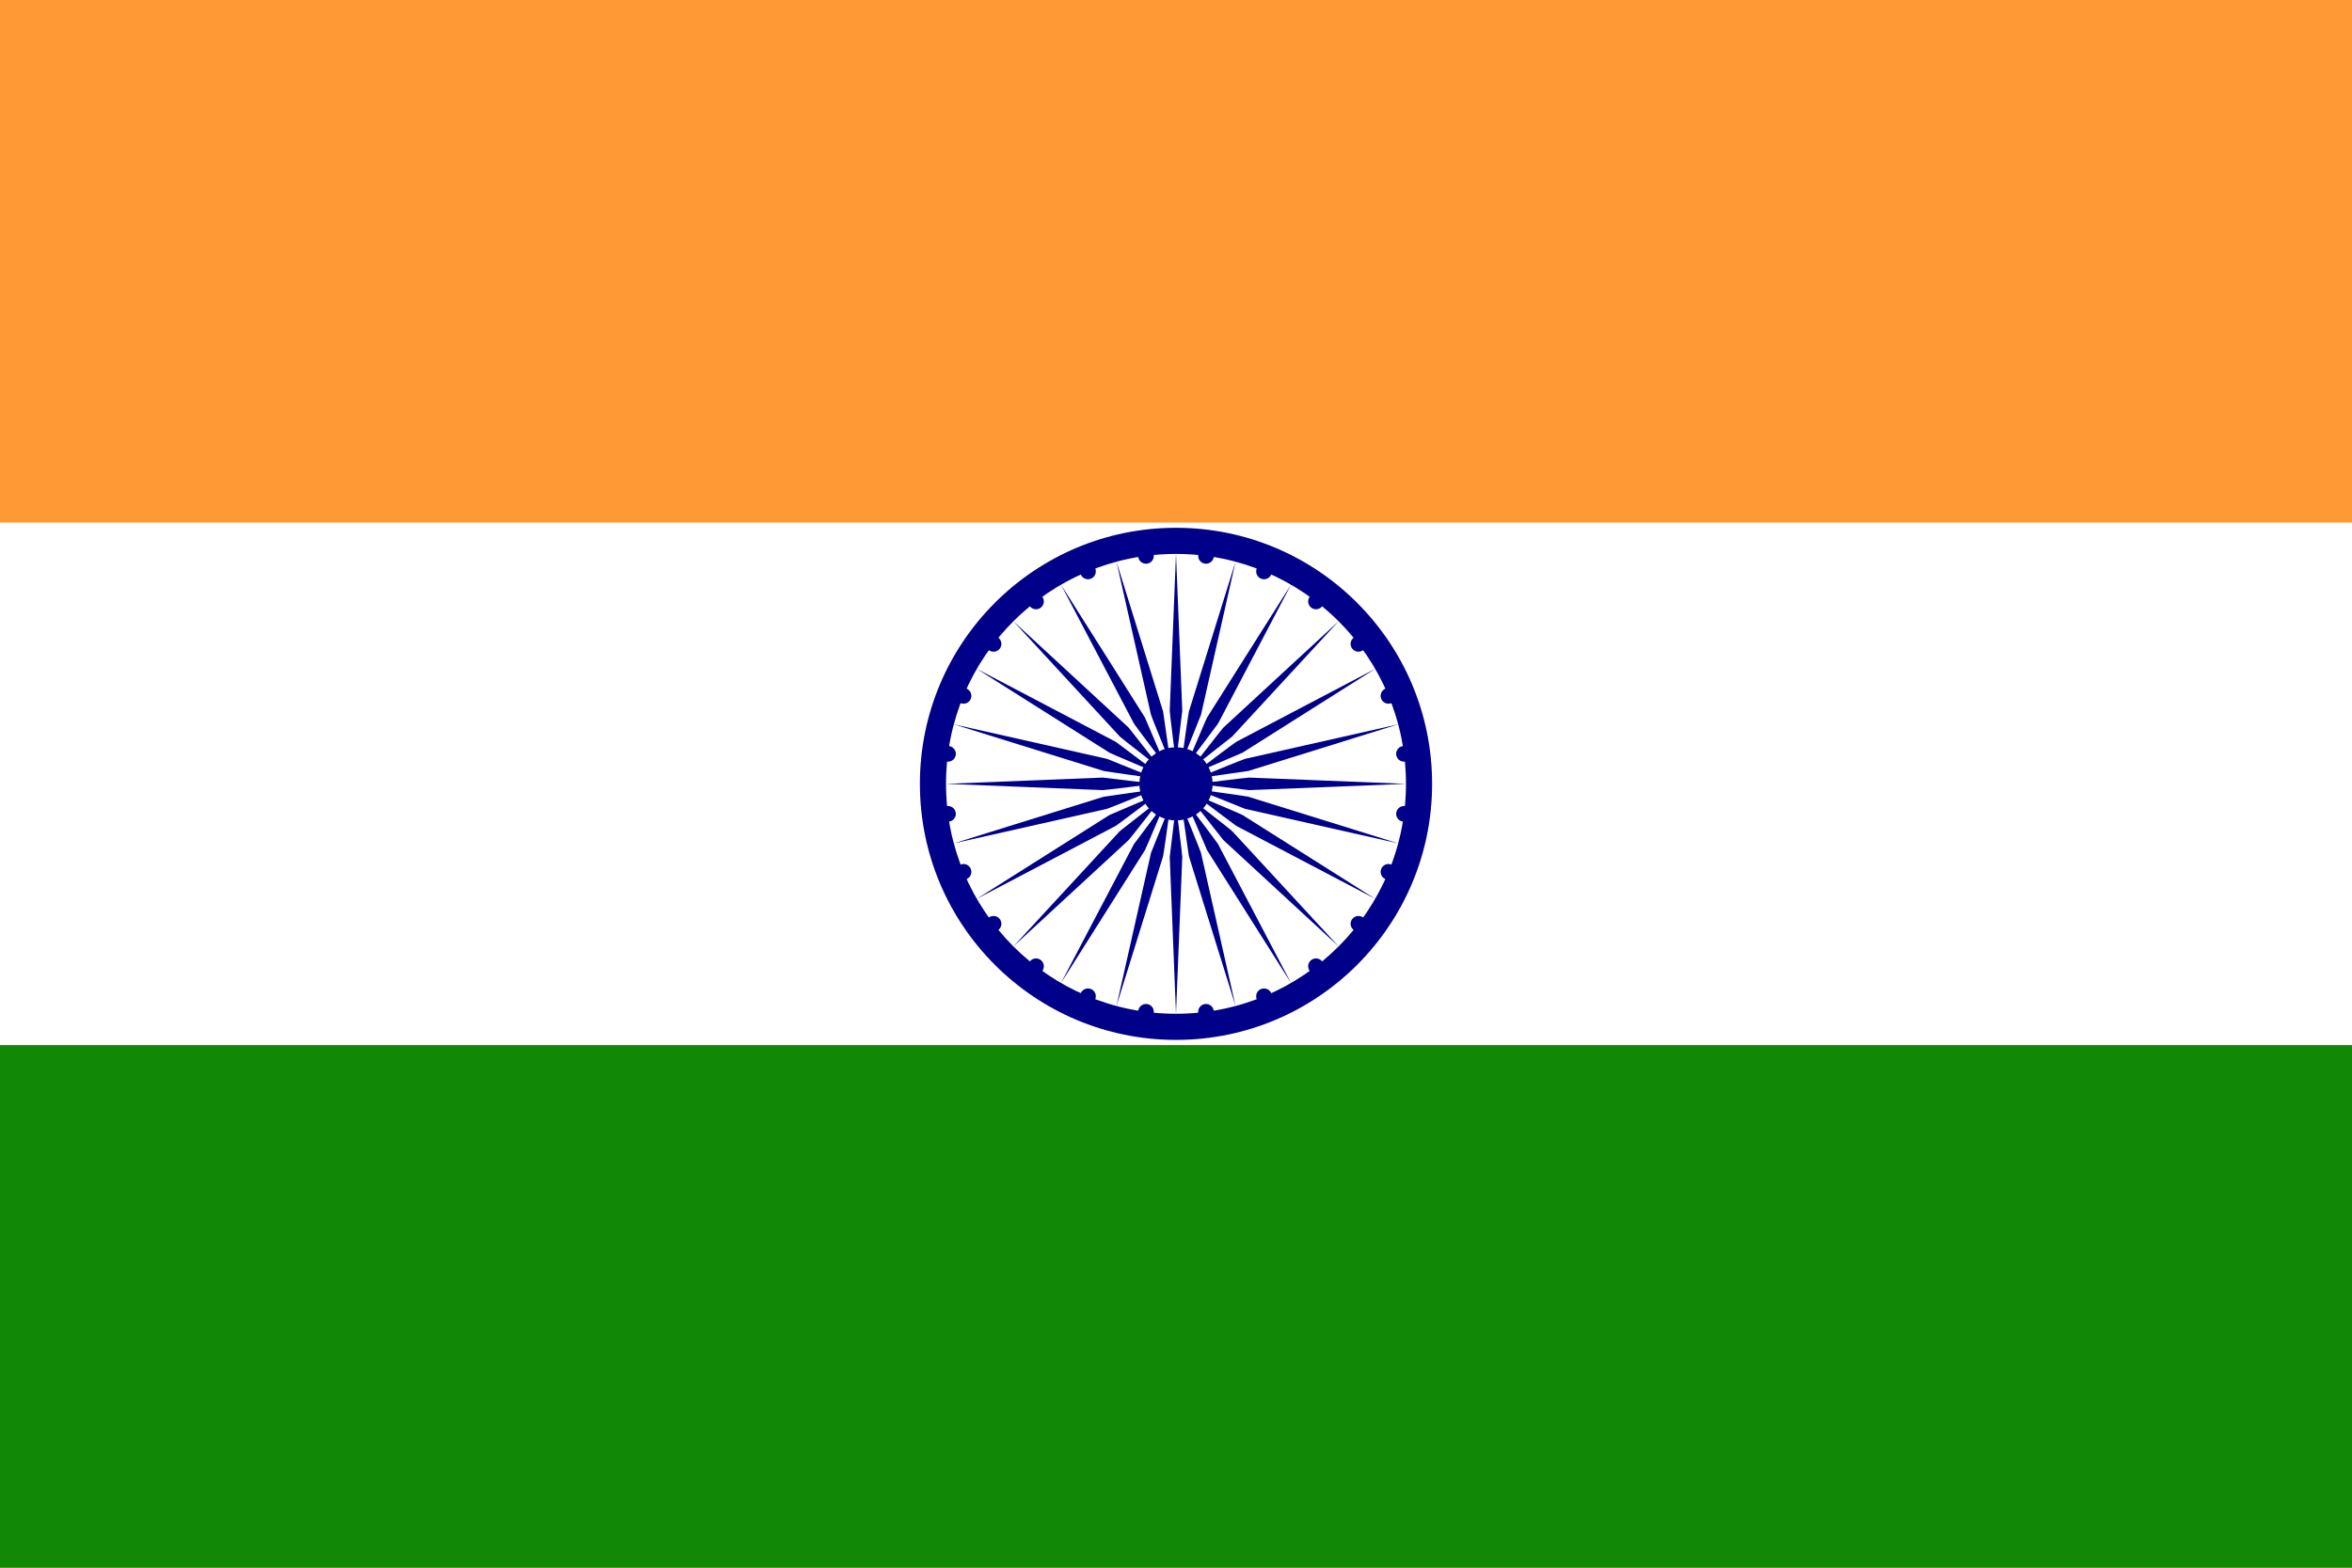 <svg xmlns="http://www.w3.org/2000/svg" xmlns:xlink="http://www.w3.org/1999/xlink" viewBox="0 0 450 300"><rect width="450" height="300" fill="#f93"/><rect width="450" height="100" y="100" fill="#fff"/><rect width="450" height="100" y="200" fill="#128807"/><g transform="translate(225,150)"><circle r="49" fill="#008"/><circle r="44" fill="#fff"/><circle r="7" fill="#008"/><g id="d"><g id="c"><g id="b"><g id="a"><circle r="1.5" fill="#008" transform="rotate(7.5) translate(44)"/><path fill="#008" d="M 0,44 1.2,14 C 1.26,14 0,4 0,4 0,4 -1.2,14 -1.2,14 L 0,44 z"/></g><use xlink:href="#a" transform="rotate(15)"/></g><use xlink:href="#b" transform="rotate(30)"/></g><use xlink:href="#c" transform="rotate(60)"/></g><use xlink:href="#d" transform="rotate(120)"/><use xlink:href="#d" transform="rotate(-120)"/></g></svg>